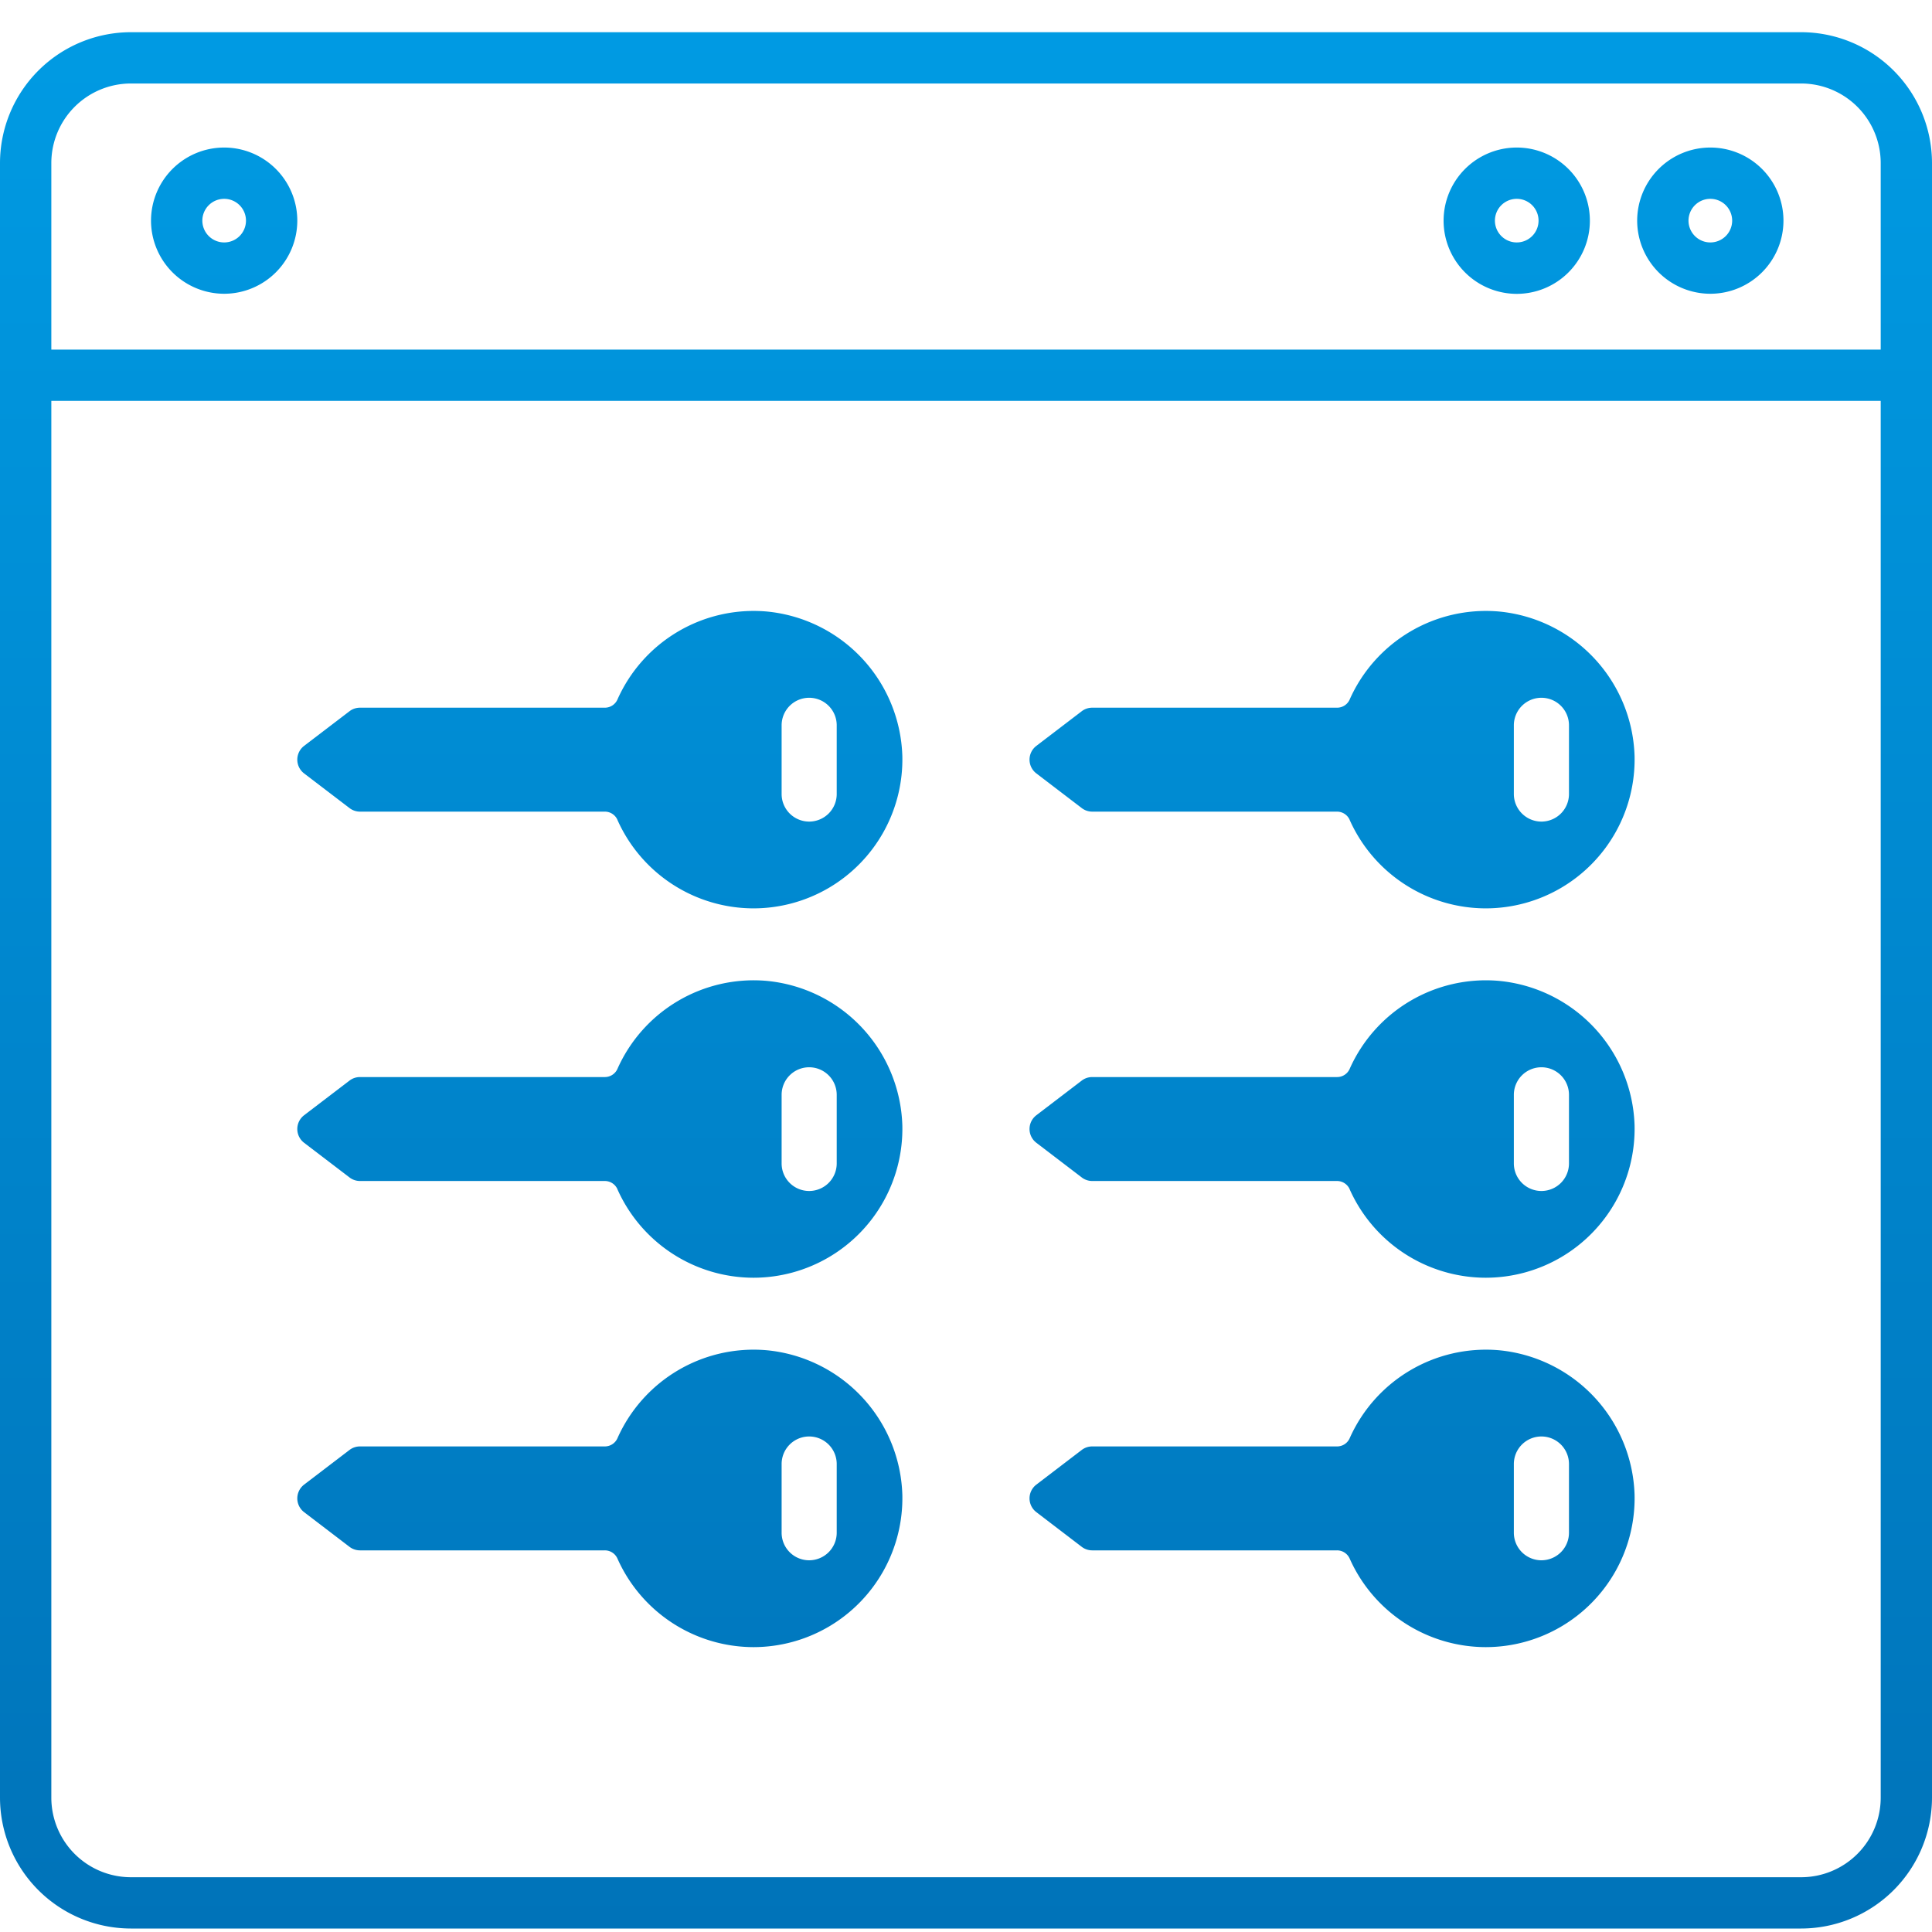 <svg xmlns="http://www.w3.org/2000/svg" xmlns:xlink="http://www.w3.org/1999/xlink" width="60" height="60" viewBox="0 0 60 60">
  <defs>
    <clipPath id="clip-path">
      <rect id="Rectangle_95" data-name="Rectangle 95" width="60" height="60" transform="translate(655 3664)" fill="#fff" stroke="#707070" stroke-width="1"/>
    </clipPath>
    <linearGradient id="linear-gradient" x1="0.5" x2="0.5" y2="1" gradientUnits="objectBoundingBox">
      <stop offset="0" stop-color="#00b5ff"/>
      <stop offset="1" stop-color="#0073b9"/>
    </linearGradient>
  </defs>
  <g id="icon-right-003" transform="translate(-655 -3664)" clip-path="url(#clip-path)">
    <path id="Union_28" data-name="Union 28" d="M-550.935,58.892A4.069,4.069,0,0,1-555,54.829V4.063A4.069,4.069,0,0,1-550.935,0h51.871A4.068,4.068,0,0,1-495,4.063V54.829a4.068,4.068,0,0,1-4.064,4.063Zm-2.471-4.063a2.473,2.473,0,0,0,2.471,2.47h51.871a2.472,2.472,0,0,0,2.471-2.47V11.45h-56.813Zm0-50.766V9.857h56.813V4.063a2.473,2.473,0,0,0-2.471-2.47h-51.871A2.473,2.473,0,0,0-553.406,4.063ZM-513.086,47.4a.43.43,0,0,0-.394-.252h-7.6a.538.538,0,0,1-.326-.11l-1.409-1.077a.537.537,0,0,1-.212-.428.538.538,0,0,1,.212-.427l1.409-1.076a.535.535,0,0,1,.327-.11h7.6a.427.427,0,0,0,.393-.251,4.632,4.632,0,0,1,4.615-2.738,4.652,4.652,0,0,1,4.234,4.493,4.625,4.625,0,0,1-4.621,4.729A4.634,4.634,0,0,1-513.086,47.4Zm5.1-2.935V46.6a.856.856,0,0,0,.856.856.856.856,0,0,0,.856-.856V44.467a.856.856,0,0,0-.856-.856A.856.856,0,0,0-507.986,44.467Zm-27.84,2.935a.429.429,0,0,0-.394-.252h-7.6a.538.538,0,0,1-.326-.11l-1.41-1.077a.538.538,0,0,1-.211-.428.54.54,0,0,1,.211-.427l1.41-1.076a.533.533,0,0,1,.326-.11h7.6a.429.429,0,0,0,.394-.251,4.63,4.63,0,0,1,4.615-2.738,4.653,4.653,0,0,1,4.234,4.493,4.627,4.627,0,0,1-4.621,4.729A4.633,4.633,0,0,1-535.826,47.4Zm5.1-2.935V46.6a.855.855,0,0,0,.855.856.856.856,0,0,0,.856-.856V44.467a.856.856,0,0,0-.856-.856A.855.855,0,0,0-530.726,44.467Zm17.64-8.536a.43.43,0,0,0-.394-.252h-7.6a.534.534,0,0,1-.326-.111l-1.409-1.076a.537.537,0,0,1-.212-.427.537.537,0,0,1,.212-.428l1.409-1.076a.535.535,0,0,1,.327-.11h7.6a.427.427,0,0,0,.393-.251,4.63,4.63,0,0,1,4.615-2.738,4.652,4.652,0,0,1,4.234,4.492,4.625,4.625,0,0,1-4.621,4.729A4.634,4.634,0,0,1-513.086,35.932Zm5.1-2.936v2.138a.856.856,0,0,0,.856.856.856.856,0,0,0,.856-.856V33a.856.856,0,0,0-.856-.855A.856.856,0,0,0-507.986,33Zm-27.84,2.936a.429.429,0,0,0-.394-.252h-7.6a.534.534,0,0,1-.326-.111l-1.41-1.076a.538.538,0,0,1-.211-.427.538.538,0,0,1,.211-.428l1.41-1.076a.533.533,0,0,1,.326-.11h7.6a.429.429,0,0,0,.394-.251,4.629,4.629,0,0,1,4.615-2.738,4.653,4.653,0,0,1,4.234,4.492,4.626,4.626,0,0,1-4.621,4.729A4.633,4.633,0,0,1-535.826,35.932Zm5.1-2.936v2.138a.855.855,0,0,0,.855.856.856.856,0,0,0,.856-.856V33a.856.856,0,0,0-.856-.855A.855.855,0,0,0-530.726,33Zm17.64-8.535a.43.43,0,0,0-.394-.252h-7.6a.534.534,0,0,1-.326-.111l-1.409-1.076a.537.537,0,0,1-.212-.427.537.537,0,0,1,.212-.428l1.409-1.076a.535.535,0,0,1,.327-.11h7.6a.427.427,0,0,0,.393-.251,4.63,4.63,0,0,1,4.615-2.738,4.652,4.652,0,0,1,4.234,4.492,4.625,4.625,0,0,1-4.621,4.729A4.634,4.634,0,0,1-513.086,24.461Zm5.1-2.936v2.137a.857.857,0,0,0,.856.856.856.856,0,0,0,.856-.856V21.525a.855.855,0,0,0-.856-.855A.856.856,0,0,0-507.986,21.525Zm-27.84,2.936a.429.429,0,0,0-.394-.252h-7.6a.534.534,0,0,1-.326-.111l-1.41-1.076a.538.538,0,0,1-.211-.427.538.538,0,0,1,.211-.428l1.41-1.076a.533.533,0,0,1,.326-.11h7.6a.429.429,0,0,0,.394-.251,4.629,4.629,0,0,1,4.615-2.738,4.653,4.653,0,0,1,4.234,4.492,4.626,4.626,0,0,1-4.621,4.729A4.633,4.633,0,0,1-535.826,24.461Zm5.1-2.936v2.137a.856.856,0,0,0,.855.856.856.856,0,0,0,.856-.856V21.525a.855.855,0,0,0-.856-.855A.855.855,0,0,0-530.726,21.525Zm26.57-15.67a2.273,2.273,0,0,1,2.272-2.27,2.272,2.272,0,0,1,2.271,2.27,2.273,2.273,0,0,1-2.271,2.271A2.274,2.274,0,0,1-504.156,5.855Zm1.594,0a.678.678,0,0,0,.678.677.678.678,0,0,0,.678-.677.678.678,0,0,0-.678-.677A.678.678,0,0,0-502.562,5.855Zm-7.606,0a2.273,2.273,0,0,1,2.272-2.27,2.272,2.272,0,0,1,2.271,2.27A2.273,2.273,0,0,1-507.9,8.126,2.274,2.274,0,0,1-510.168,5.855Zm1.594,0a.678.678,0,0,0,.678.677.677.677,0,0,0,.677-.677.677.677,0,0,0-.677-.677A.678.678,0,0,0-508.574,5.855Zm-41.736,0a2.273,2.273,0,0,1,2.272-2.27,2.273,2.273,0,0,1,2.271,2.27,2.273,2.273,0,0,1-2.271,2.271A2.274,2.274,0,0,1-550.31,5.855Zm1.594,0a.678.678,0,0,0,.678.677.677.677,0,0,0,.677-.677.677.677,0,0,0-.677-.677A.678.678,0,0,0-548.716,5.855Z" transform="translate(1210 3665)" stroke="rgba(0,0,0,0)" stroke-width="1" fill="url(#linear-gradient)"/>
  </g>
</svg>
